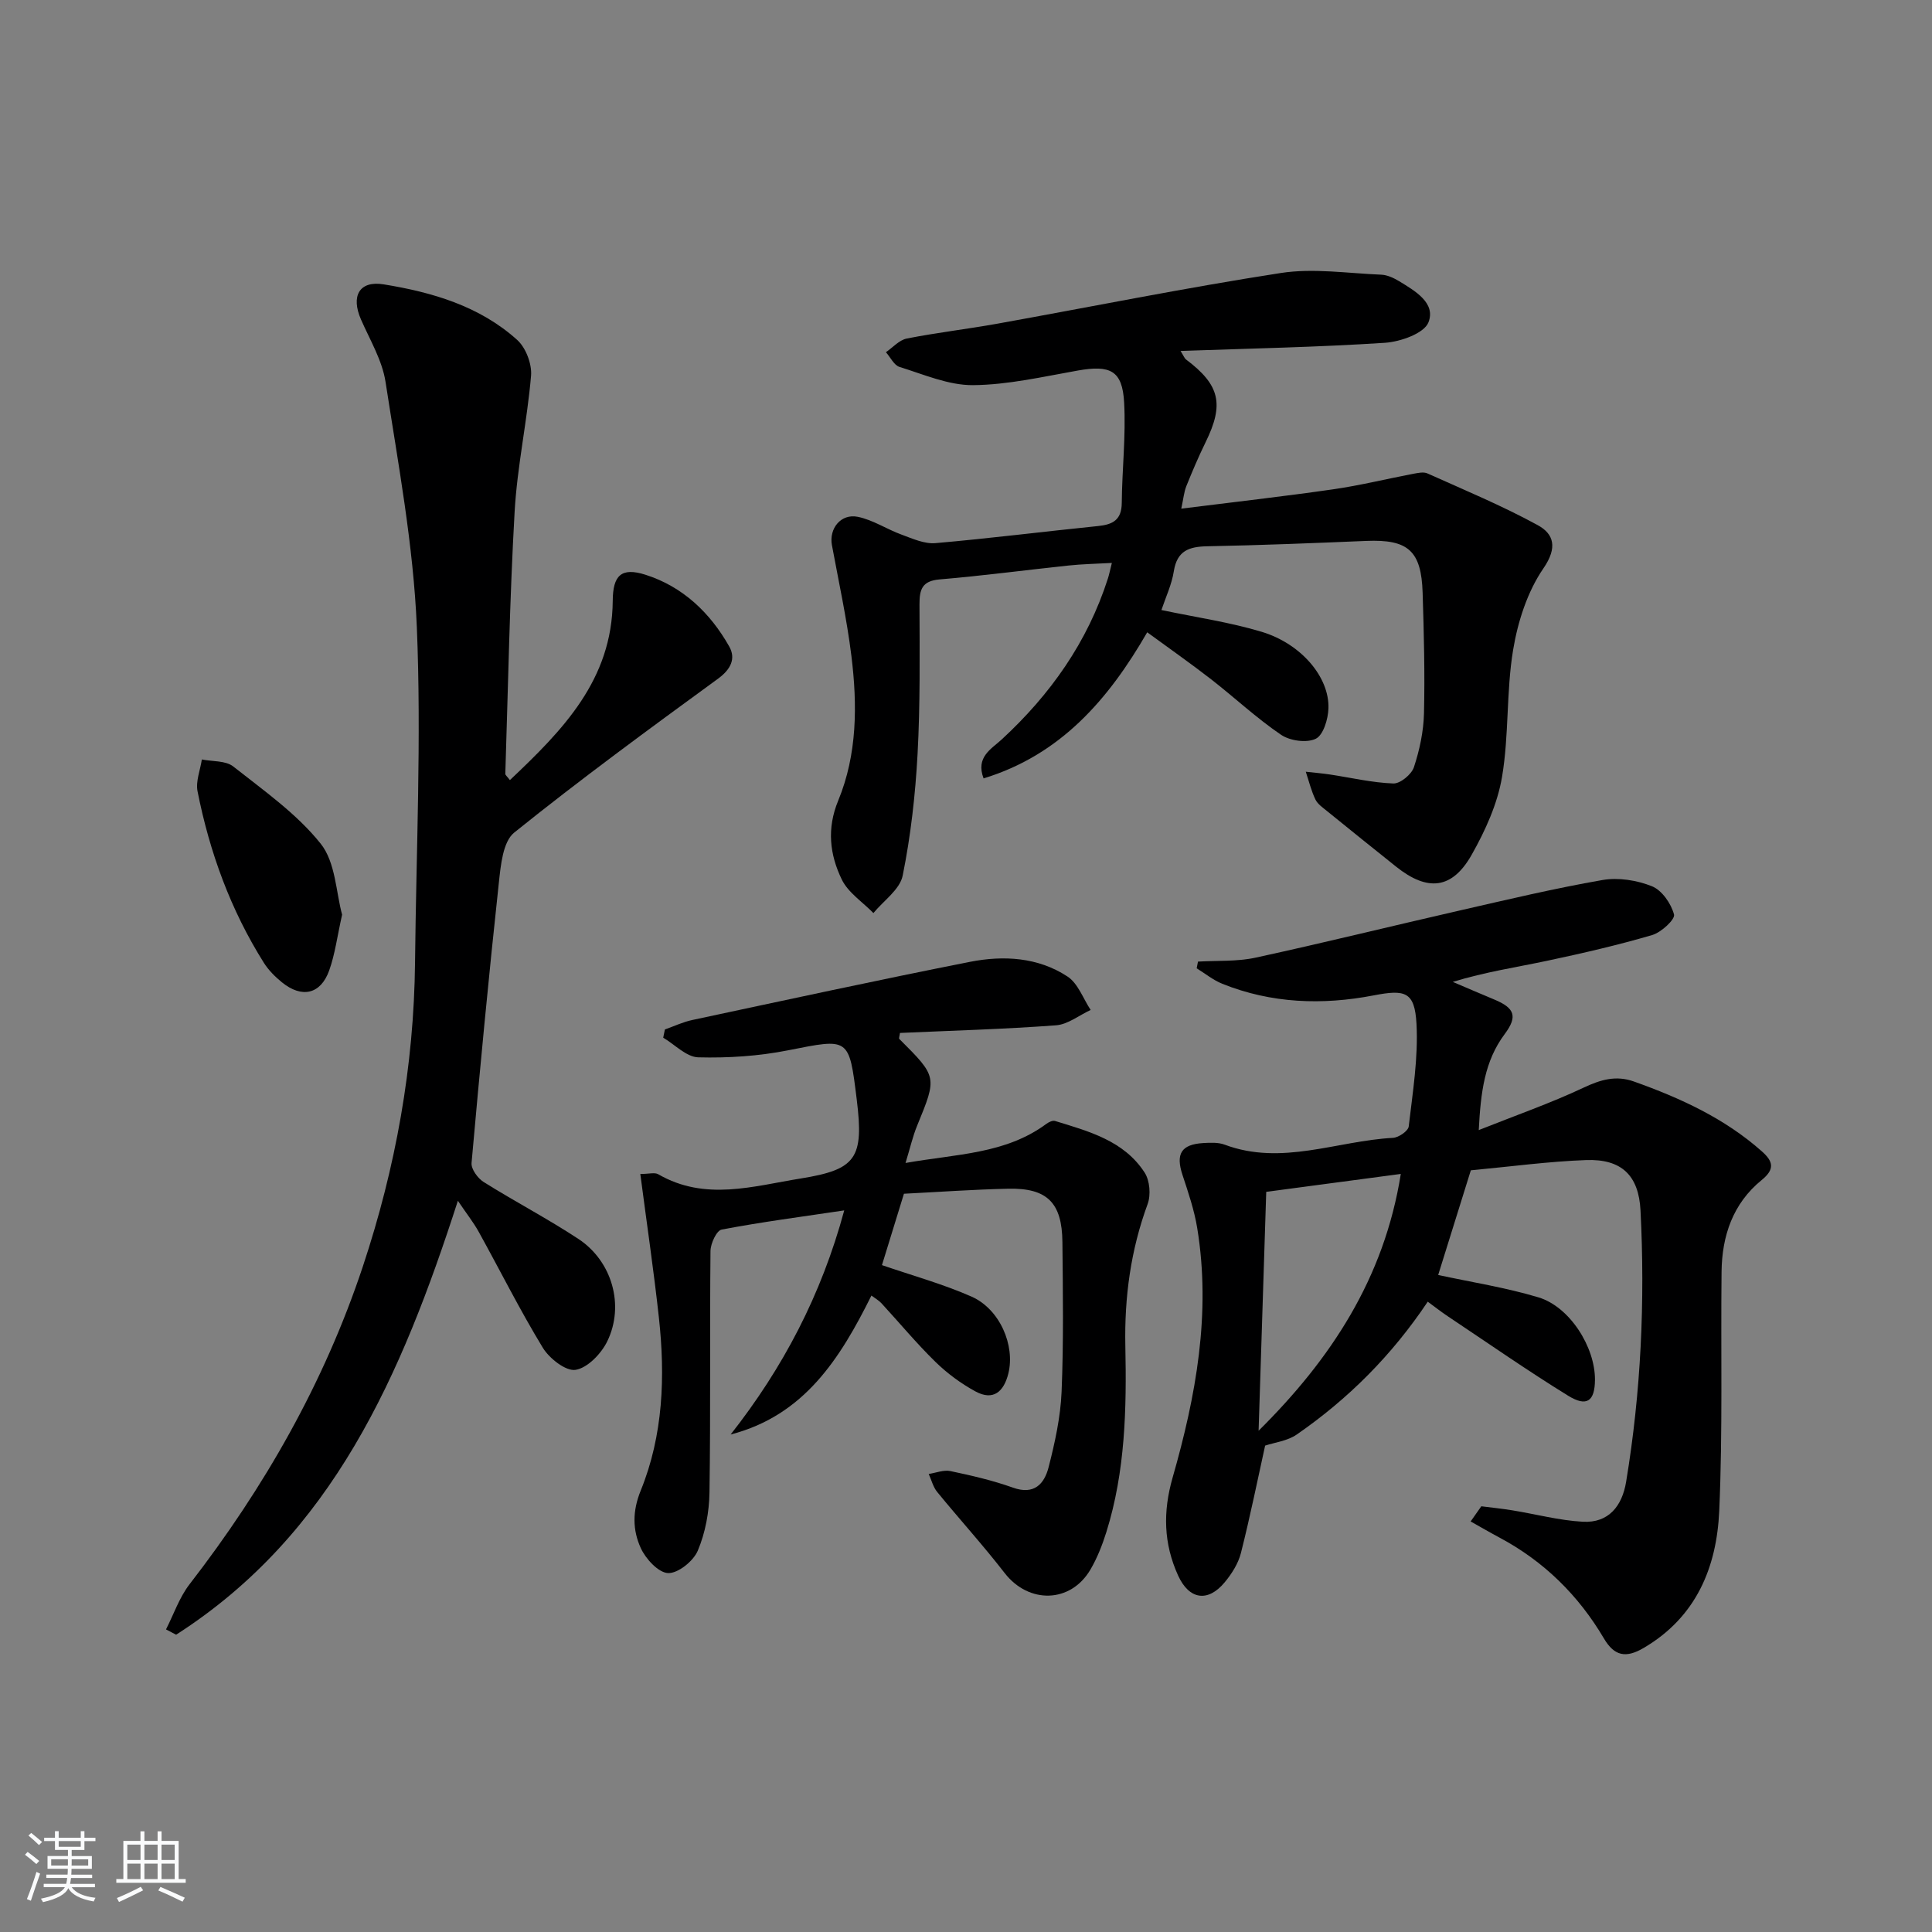 <svg enable-background="new 0 0 400 400" viewBox="0 0 400 400" xmlns="http://www.w3.org/2000/svg"><rect x="0" y="0" width="400" height="400" fill="#808080" stroke="none"/><path d="m5.17 384 .55-.58c.85.61 1.65 1.24 2.4 1.87l-.59.64c-.83-.73-1.62-1.38-2.36-1.93m1.22 9.53-.82-.34c.71-1.76 1.37-3.64 1.98-5.63.24.13.5.25.76.36-.6 1.67-1.24 3.54-1.92 5.61m-.5-13.5.57-.54c.56.44 1.31 1.06 2.26 1.87l-.65.64c-.67-.66-1.4-1.32-2.18-1.97m3.25.46h2.24v-1.36h.77v1.36h4.57v-1.36h.76v1.36h2.28v.69h-2.28v1.84h-2.64v1.26h4.18v2.64h-4.21c0 .45-.02.86-.05 1.21h4.32v.69h-4.38c-.04.34-.1.75-.19 1.22h5.15v.69h-4.82c.87 1.19 2.51 1.92 4.93 2.19-.17.31-.3.57-.37.76-2.77-.49-4.52-1.41-5.26-2.76-.56 1.26-2.3 2.23-5.24 2.9-.12-.24-.26-.48-.43-.72 2.73-.55 4.38-1.34 4.96-2.38h-4.38v-.69h4.65c.1-.38.17-.79.21-1.22h-4.32v-.69h4.4c.03-.34.05-.75.05-1.21h-4.2v-2.64h4.23v-1.26h-2.69v-1.84h-2.24zm1.46 4.46v1.29h3.45c.01-.4.02-.57.01-.53v-.32-.45h-3.46zm1.55-2.59h4.57v-1.19h-4.57zm6.11 2.59h-3.42v.77c-.01.19-.01.37-.02.53h3.44z" fill="#fafbfc"/><path d="m32.63 379.16h.82v1.98h3.54v7.89h1.46v.78h-14.37v-.78h1.46v-7.89h3.54v-1.98h.82v1.98h2.73zm-3.49 11.48.5.73c-1.61.82-3.28 1.63-5 2.42-.13-.27-.28-.55-.44-.82 1.75-.73 3.4-1.5 4.94-2.33m-2.78-5.55h2.73v-3.18h-2.73zm0 3.95h2.73v-3.2h-2.73zm3.54-3.95h2.73v-3.18h-2.73zm0 3.95h2.73v-3.2h-2.73zm7.89 4.68c-1.84-.92-3.51-1.7-5.02-2.32l.45-.73c1.89.8 3.57 1.55 5.04 2.23zm-1.62-11.81h-2.73v3.18h2.73zm-2.73 7.13h2.73v-3.2h-2.73z" fill="#fafbfc"/><g fill="#000001"><path d="m306.69 311.86c2.14.27 4.3.49 6.43.84 4.86.79 9.69 2.09 14.58 2.36 5.36.3 8.15-3.28 8.97-8.26 3.08-18.61 3.94-37.37 2.98-56.19-.37-7.26-3.93-10.69-11.25-10.43-7.78.28-15.53 1.34-23.88 2.12-2.27 7.27-4.64 14.89-6.76 21.67 6.97 1.51 14 2.6 20.75 4.63 6.5 1.95 11.75 10.3 11.71 17.08-.03 4.41-1.68 5.68-5.55 3.29-8.48-5.23-16.66-10.94-24.95-16.47-1.35-.9-2.62-1.9-4.12-3-7.45 11.14-16.49 20.15-27.12 27.5-1.93 1.34-4.58 1.64-6.55 2.3-1.54 6.97-3.09 14.65-5.01 22.24-.55 2.17-1.9 4.3-3.36 6.06-3.5 4.21-7.37 3.58-9.64-1.39-3.01-6.61-3.18-13.19-1.14-20.3 4.83-16.86 7.98-34.01 5.09-51.66-.61-3.73-1.86-7.39-3.05-11-1.43-4.33-.28-6.31 4.27-6.59 1.48-.09 3.12-.17 4.46.33 11.83 4.43 23.25-.79 34.85-1.41 1.17-.06 3.15-1.42 3.26-2.36.82-7.06 1.99-14.21 1.61-21.25-.37-6.7-2.37-7.14-8.89-5.88-10.6 2.04-21.16 1.67-31.32-2.41-1.89-.76-3.54-2.12-5.3-3.2.09-.46.18-.92.27-1.39 3.98-.24 8.08.02 11.93-.82 14.09-3.06 28.1-6.53 42.16-9.74 9.85-2.25 19.7-4.6 29.65-6.33 3.29-.57 7.14.04 10.25 1.29 2.07.83 3.97 3.59 4.57 5.85.26 1-2.64 3.7-4.52 4.25-7.16 2.1-14.45 3.78-21.76 5.33-6.32 1.34-12.72 2.29-19.53 4.37 2.88 1.22 5.75 2.47 8.64 3.67 4.18 1.74 4.83 3.49 2.12 7.12-4.19 5.61-4.97 12.04-5.38 19.89 7.72-3.07 14.88-5.57 21.7-8.78 3.52-1.66 6.7-2.6 10.41-1.28 9.61 3.42 18.78 7.61 26.51 14.47 2.35 2.08 2.72 3.69-.05 5.94-5.96 4.85-8.22 11.56-8.3 19.01-.18 16.49.25 33.01-.48 49.47-.52 11.71-4.77 22.04-15.7 28.42-3.61 2.11-6.01 1.67-8.16-1.97-5.27-8.94-12.42-15.99-21.62-20.9-2.02-1.08-3.99-2.23-5.99-3.35.73-1.03 1.47-2.08 2.21-3.14zm-46.11-15.64c14.93-14.8 25.99-31.5 29.44-53.17-9.65 1.29-18.57 2.48-27.86 3.71-.52 16.43-1.05 32.94-1.58 49.46z"/><path d="m240.46 126.3c7.25 1.53 14.17 2.52 20.79 4.52 8.18 2.48 14.01 9.41 13.79 15.85-.07 2.22-1.06 5.52-2.62 6.28-1.87.92-5.35.43-7.19-.82-5.07-3.44-9.59-7.68-14.44-11.46-4.2-3.26-8.55-6.31-13.27-9.76-8.04 13.93-17.93 25.37-33.88 30.25-1.68-4.42 1.6-6.08 3.74-8.05 10.09-9.31 17.78-20.17 22-33.34.25-.77.4-1.56.82-3.22-3.27.18-6.11.23-8.92.53-8.91.94-17.8 2.13-26.73 2.88-3.69.31-4.19 2.12-4.18 5.22.03 10.33.16 20.67-.4 30.98-.46 8.42-1.41 16.88-3.08 25.13-.58 2.88-3.96 5.19-6.06 7.75-2.24-2.3-5.24-4.23-6.56-6.97-2.47-5.12-3.13-10.49-.73-16.31 3.96-9.59 3.98-19.85 2.73-29.98-.95-7.69-2.62-15.29-4.03-22.92-.63-3.4 1.83-6.57 5.35-5.86 3.15.64 6.02 2.58 9.1 3.7 2.26.83 4.72 1.95 6.99 1.75 11.24-.98 22.45-2.4 33.68-3.54 3.06-.31 4.86-1.29 4.89-4.77.06-6.94.87-13.9.49-20.8-.36-6.63-2.85-7.82-9.61-6.62-7.19 1.27-14.44 2.96-21.68 3.02-5.07.04-10.2-2.22-15.21-3.77-1.14-.35-1.89-2-2.82-3.05 1.43-.98 2.75-2.52 4.32-2.83 6.18-1.22 12.47-1.95 18.67-3.06 19.59-3.52 39.11-7.47 58.78-10.51 6.75-1.04 13.84.07 20.77.35 1.26.05 2.61.68 3.72 1.35 3.29 2.01 7.63 4.5 6.07 8.51-.89 2.29-5.78 4.02-8.99 4.24-13.92.91-27.88 1.18-42.34 1.69.65 1.03.81 1.52 1.14 1.77 7.01 5.27 7.92 9.24 4.05 17.12-1.46 2.98-2.76 6.04-4 9.12-.48 1.21-.59 2.57-1.04 4.64 10.75-1.35 21.11-2.52 31.42-4 5.57-.8 11.06-2.16 16.59-3.21.97-.18 2.15-.45 2.96-.08 7.67 3.44 15.46 6.68 22.82 10.7 3.35 1.83 4.16 4.62 1.19 8.95-3.32 4.83-5.31 11.04-6.28 16.91-1.43 8.65-.83 17.63-2.29 26.27-.94 5.58-3.46 11.12-6.28 16.11-4.04 7.16-9.13 7.67-15.63 2.49-4.78-3.81-9.54-7.65-14.29-11.5-.89-.73-1.97-1.45-2.44-2.43-.87-1.81-1.35-3.81-1.99-5.74 1.67.19 3.34.32 4.99.57 4.38.66 8.74 1.7 13.14 1.86 1.43.05 3.75-1.87 4.25-3.35 1.18-3.57 2-7.41 2.09-11.16.2-8.32-.02-16.66-.28-24.98-.27-8.72-3.03-11.08-11.65-10.73-10.97.46-21.94.9-32.92 1.11-3.79.07-6.26.91-6.94 5.15-.43 2.77-1.68 5.39-2.57 8.05z"/><path d="m94.8 248.61c-11.67 36.16-25.92 69.06-58.34 89.84-.7-.37-1.39-.74-2.09-1.1 1.6-3.13 2.76-6.61 4.87-9.34 15.49-20.03 27.87-41.7 35.88-65.79 6.8-20.47 10.59-41.44 10.81-63.03.24-23.13 1.33-46.3.37-69.39-.71-16.98-3.88-33.88-6.48-50.74-.69-4.46-3.22-8.66-5.08-12.91-2.11-4.81-.4-8.1 4.68-7.28 10.05 1.63 19.88 4.49 27.66 11.51 1.79 1.61 3.07 4.99 2.87 7.4-.8 9.4-2.86 18.71-3.4 28.12-1.03 18.08-1.35 36.21-1.93 54.32-.01.24.35.5.95 1.29 10.91-10.32 21.17-20.71 21.29-37.13.04-5.23 1.74-6.98 6.76-5.39 7.73 2.45 13.42 7.88 17.36 14.86 1.41 2.5.34 4.73-2.35 6.69-14.23 10.38-28.45 20.8-42.17 31.84-2.35 1.89-2.79 6.79-3.18 10.4-2.09 19.31-3.93 38.65-5.65 58-.11 1.26 1.28 3.17 2.5 3.94 6.47 4.06 13.27 7.6 19.64 11.8 6.95 4.59 9.58 13.74 5.96 21.18-1.24 2.55-4.06 5.5-6.55 5.91-2.01.34-5.44-2.35-6.8-4.58-4.75-7.8-8.84-16-13.27-24-1.08-1.95-2.5-3.74-4.31-6.42z"/><path d="m132.57 243.06c1.81 0 2.99-.37 3.72.06 9.7 5.61 19.64 2.46 29.51.87 11.48-1.85 13.08-4.19 11.58-16.34-1.6-12.97-1.55-12.7-14.24-10.19-6.06 1.2-12.38 1.61-18.56 1.45-2.46-.06-4.85-2.64-7.27-4.07.12-.57.23-1.14.35-1.7 1.9-.67 3.76-1.56 5.72-1.97 19.13-4.08 38.25-8.24 57.44-12.03 6.95-1.37 14.1-.97 20.21 3.05 2.17 1.43 3.22 4.56 4.78 6.91-2.39 1.1-4.72 3-7.18 3.18-10.76.8-21.56 1.1-32.3 1.58-.09.69-.27 1.12-.14 1.24 7.88 7.86 7.84 7.84 3.7 17.94-.92 2.23-1.45 4.62-2.41 7.74 10.6-1.88 20.7-1.84 29.15-8.09.5-.37 1.3-.76 1.79-.61 7.01 2.15 14.29 4.08 18.57 10.7 1.07 1.66 1.31 4.63.61 6.52-3.5 9.52-4.82 19.3-4.61 29.37.27 12.99 0 25.94-3.92 38.5-.84 2.68-1.89 5.37-3.3 7.78-4.11 7.01-12.78 7.15-17.76.74-4.46-5.76-9.37-11.16-13.98-16.8-.84-1.03-1.18-2.47-1.75-3.72 1.5-.23 3.09-.89 4.49-.6 4.37.92 8.76 1.93 12.95 3.43 4.42 1.58 6.5-.8 7.38-4.22 1.31-5.11 2.47-10.38 2.69-15.62.43-10.31.27-20.66.17-30.99-.07-8.17-3.16-11.24-11.22-11.06-7.29.16-14.57.69-21.59 1.04-1.67 5.42-3.15 10.25-4.55 14.78 6.18 2.13 12.56 3.88 18.55 6.52 5.87 2.6 9.05 10.12 7.62 15.91-.93 3.76-3.11 5.75-6.85 3.7-2.98-1.63-5.83-3.73-8.26-6.11-3.92-3.83-7.43-8.07-11.15-12.11-.54-.59-1.28-1-2.09-1.61-6.47 13-13.87 24.81-29.15 28.77 10.84-13.79 18.77-28.85 23.52-46.4-8.79 1.31-17.13 2.4-25.38 3.97-1.05.2-2.29 2.88-2.31 4.43-.17 16.66.04 33.33-.21 49.98-.06 4.06-.85 8.35-2.42 12.07-.91 2.16-4.09 4.72-6.15 4.64-2.01-.08-4.65-2.95-5.67-5.21-1.68-3.72-1.75-7.57.01-11.89 4.66-11.47 5.09-23.66 3.75-35.85-1.06-9.69-2.49-19.34-3.84-29.68z"/><path d="m70.83 189.37c-1.02 4.55-1.47 8.19-2.68 11.57-1.77 4.93-5.66 5.79-9.79 2.43-1.4-1.14-2.75-2.49-3.71-4-6.89-10.94-11.25-22.91-13.75-35.53-.41-2.06.56-4.4.89-6.6 2.2.44 4.93.21 6.5 1.45 6.33 5 13.15 9.78 18.1 15.98 3.1 3.87 3.18 10.15 4.44 14.7z"/></g></svg>